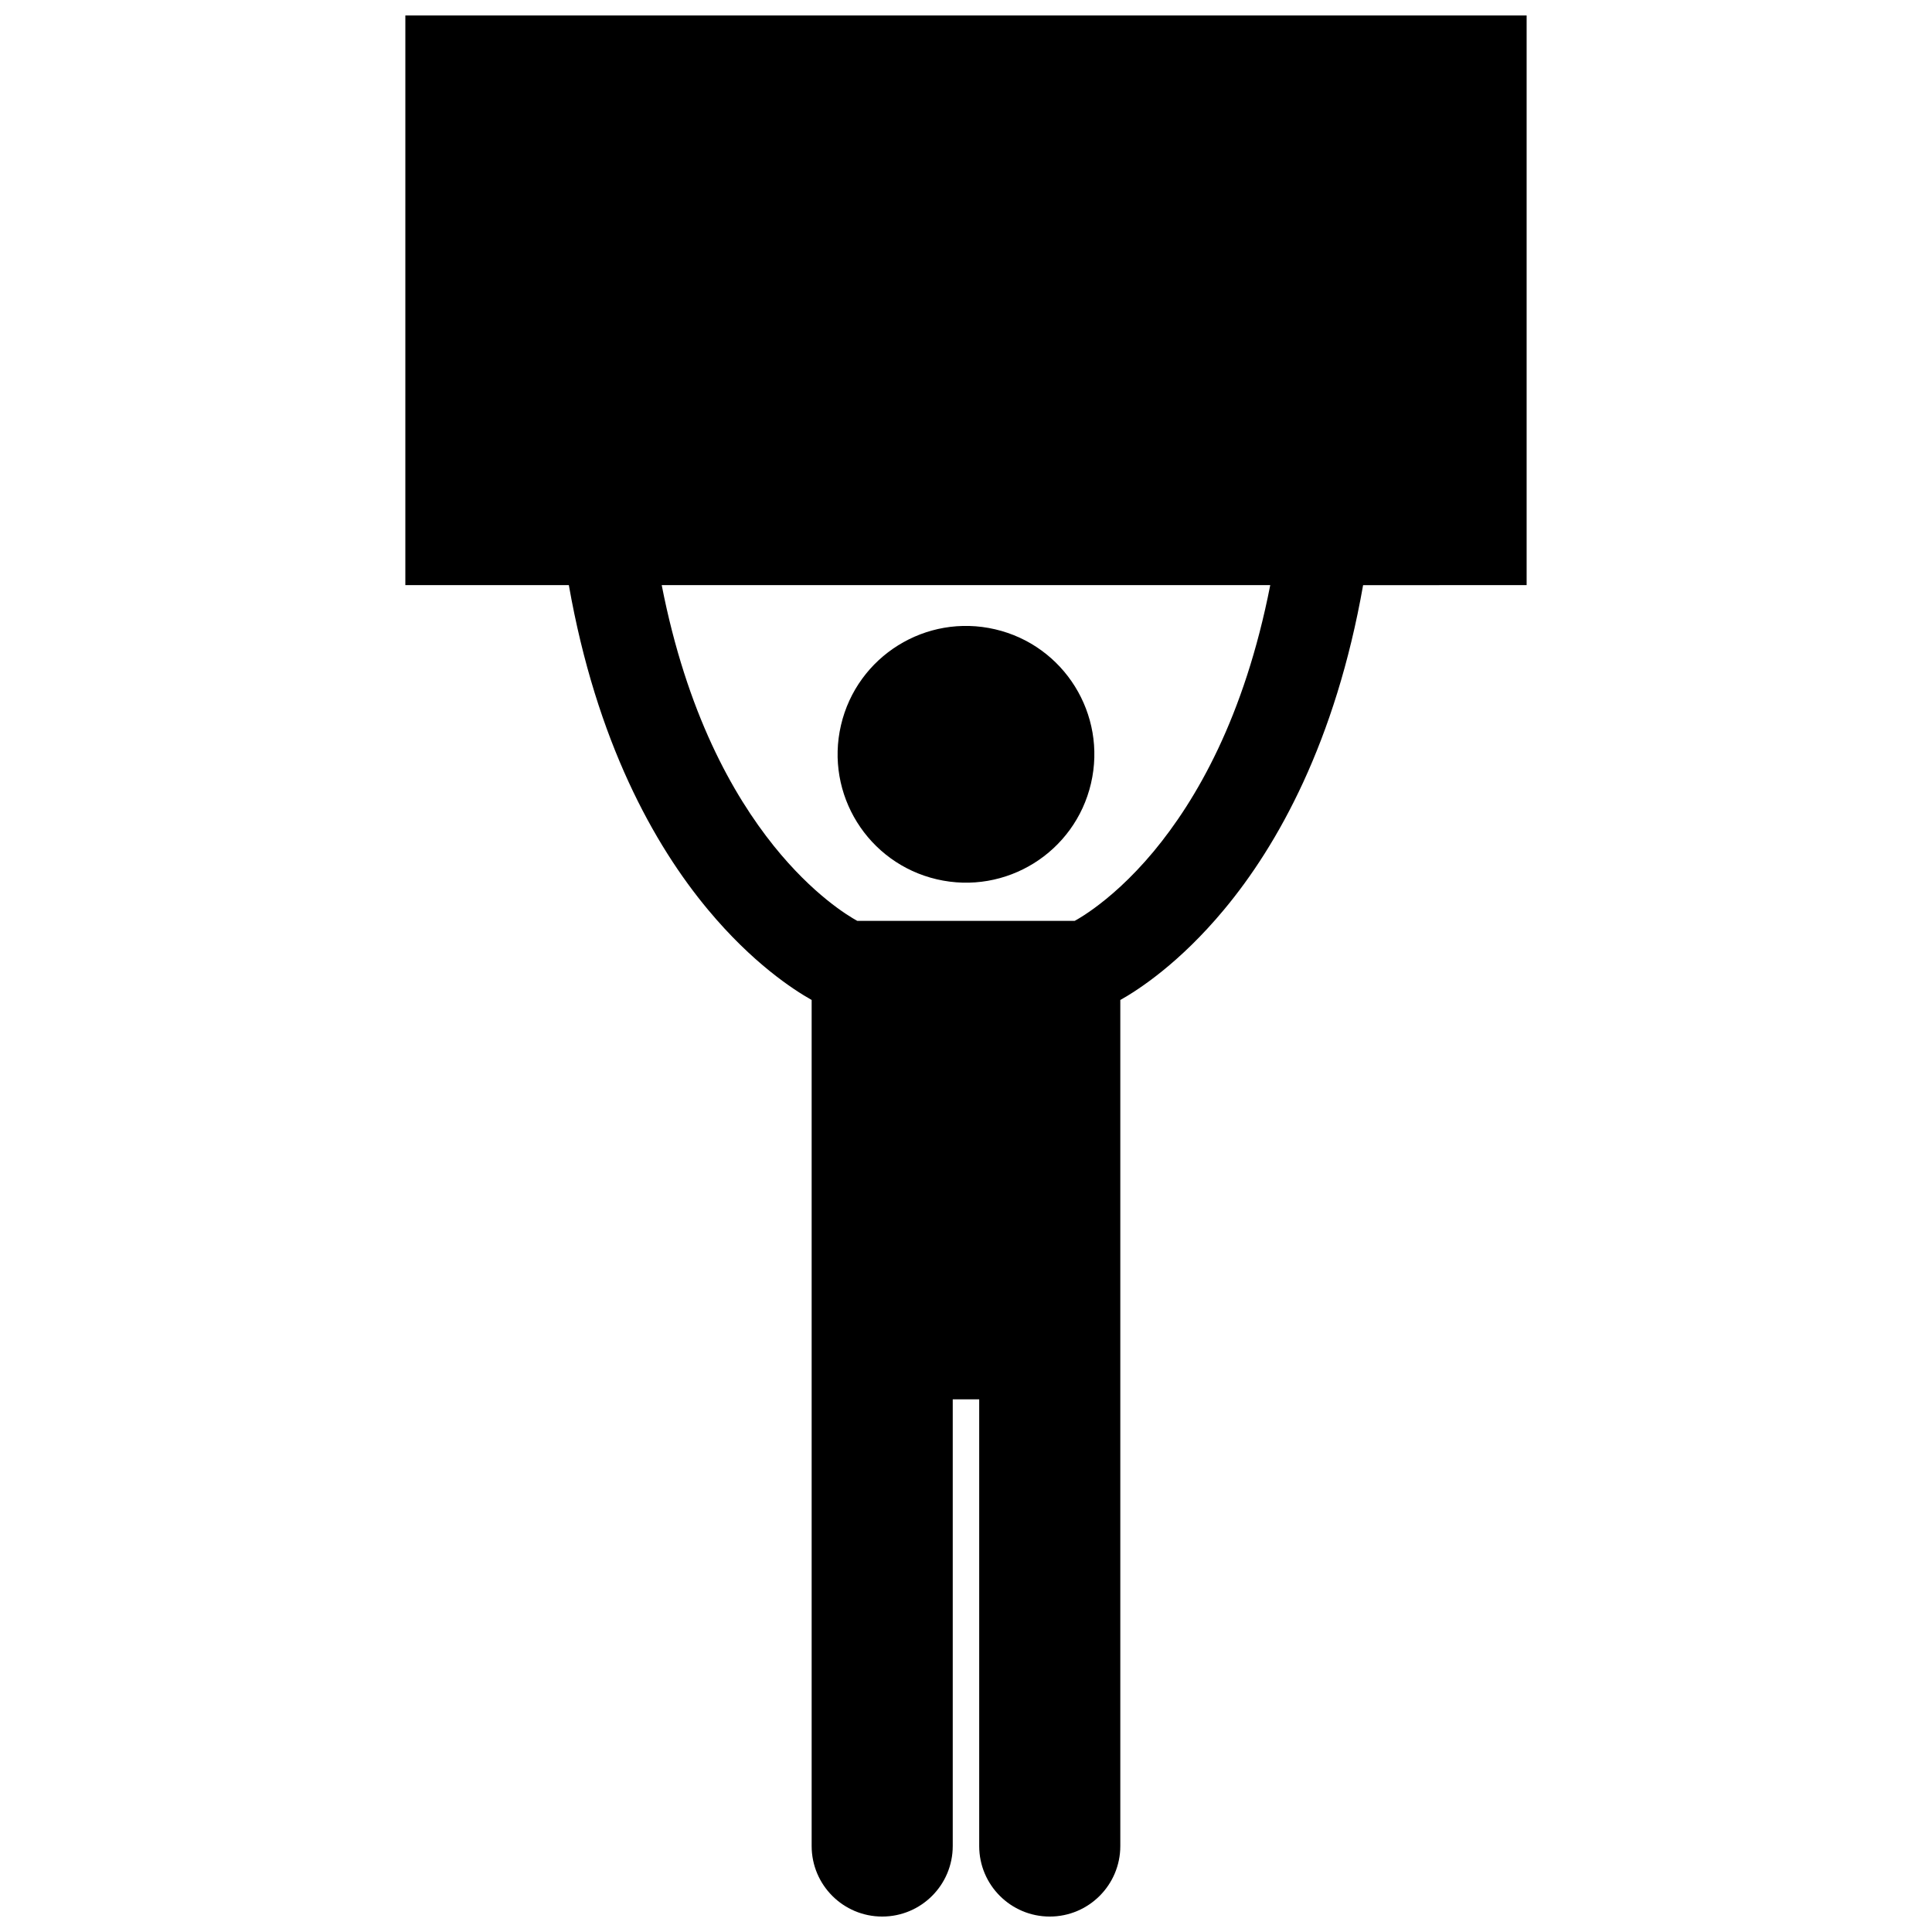 <?xml version="1.0" encoding="UTF-8"?>
<!-- Uploaded to: ICON Repo, www.svgrepo.com, Generator: ICON Repo Mixer Tools -->
<svg width="800px" height="800px" version="1.1" viewBox="144 144 512 512" xmlns="http://www.w3.org/2000/svg">
 <defs>
  <clipPath id="a">
   <path d="m251 148.09h298v503.81h-298z"/>
  </clipPath>
 </defs>
 <path d="m407.71 310.77c18.297 4.262 29.676 22.547 25.414 40.844-4.262 18.297-22.547 29.676-40.844 25.414-18.297-4.262-29.676-22.547-25.414-40.844 4.258-18.297 22.547-29.676 40.844-25.414"/>
 <g clip-path="url(#a)">
  <path d="m251.42 299.06h43.328c7.305 41.477 22.613 68.902 36.875 86.012 11.754 14.133 22.625 21.207 27.473 23.93v224.21c0 10.328 8.375 18.695 18.695 18.695 10.324 0 18.695-8.367 18.695-18.695v-118.37h7.012v118.37c0 10.328 8.375 18.695 18.695 18.695 10.324 0 18.699-8.367 18.699-18.695v-224.2c4.852-2.723 15.723-9.801 27.473-23.93 14.262-17.105 29.57-44.535 36.871-86.012l43.336-0.004v-150.97h-297.15zm229.21 0c-6.879 35.152-19.707 57.082-30.863 70.539-6.156 7.398-11.844 12.219-15.848 15.133-2 1.457-3.582 2.434-4.582 3.008-0.211 0.121-0.379 0.215-0.535 0.301h-57.613c-2.488-1.367-11.77-6.973-22.125-19.863-10.867-13.559-23.062-35.176-29.703-69.117z"/>
 </g>
</svg>